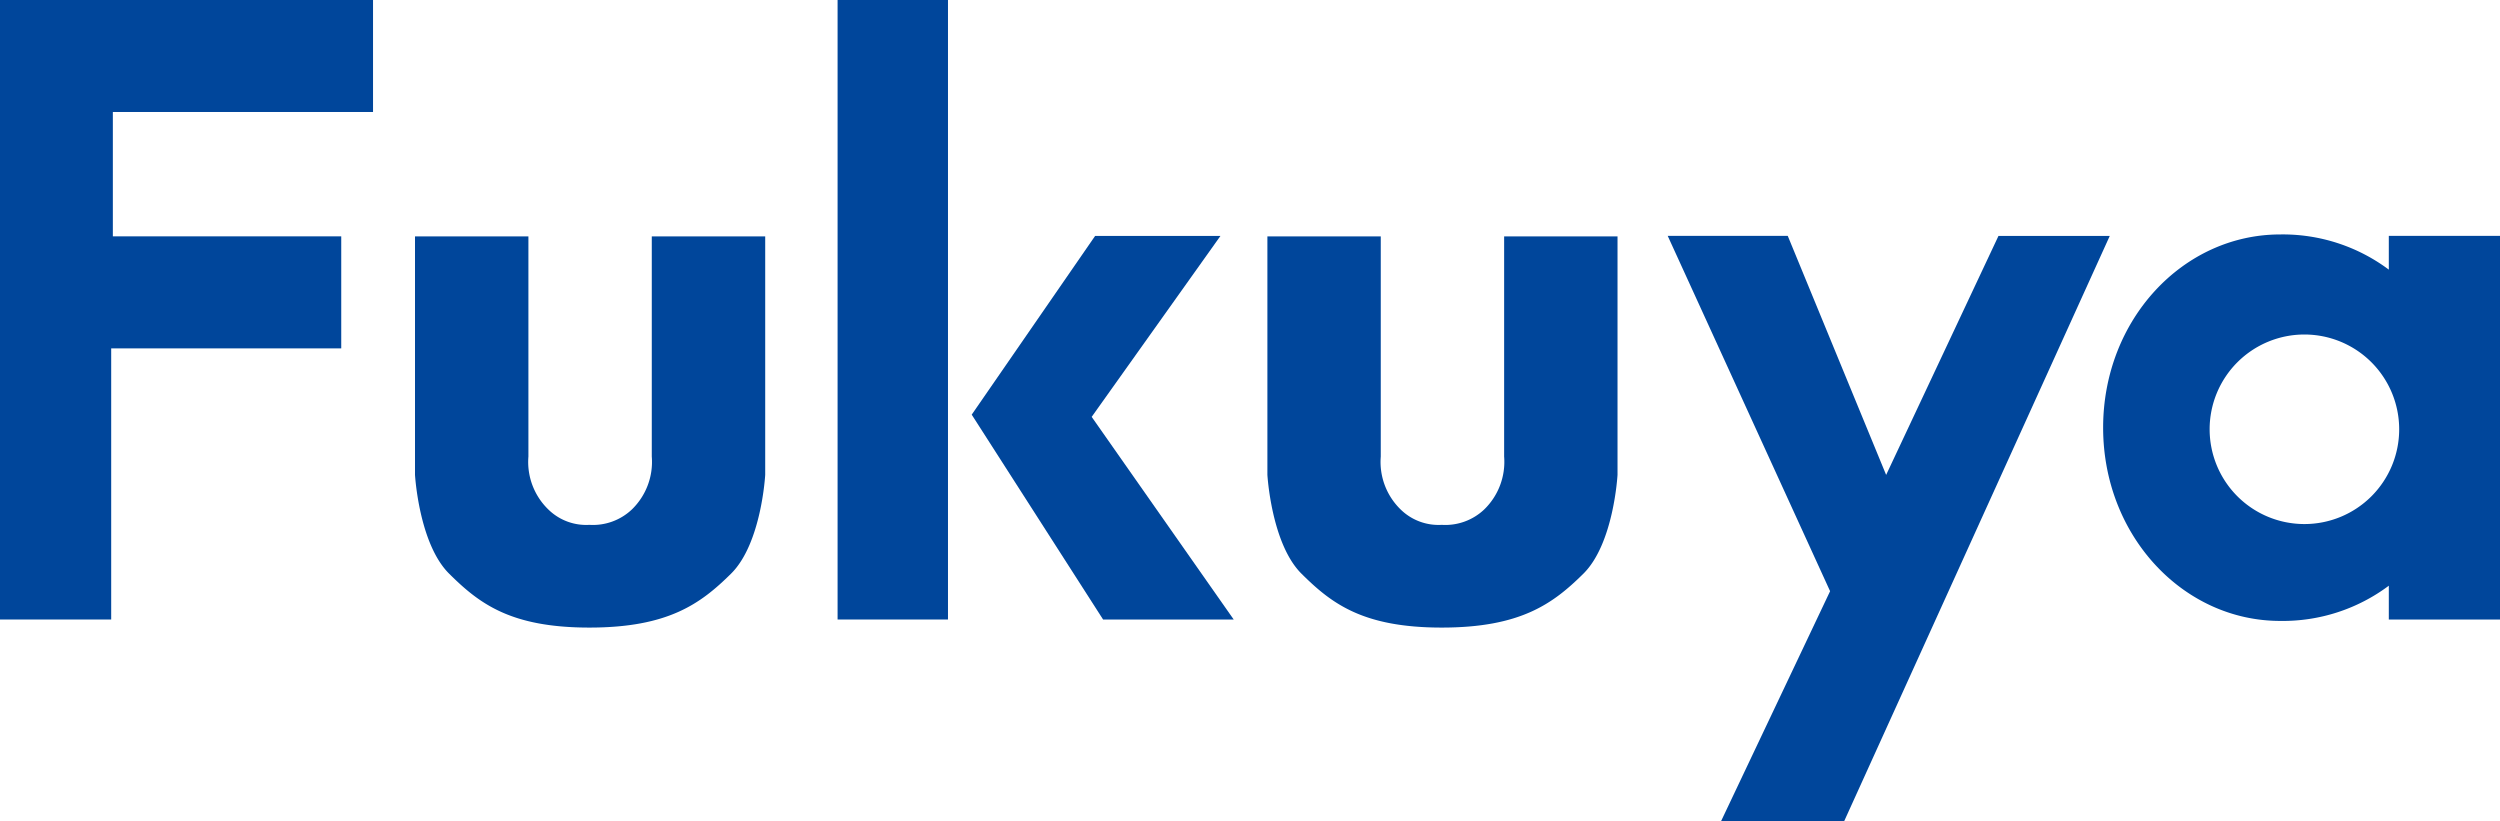 <svg xmlns="http://www.w3.org/2000/svg" xmlns:xlink="http://www.w3.org/1999/xlink" width="128.494" height="42.217" viewBox="0 0 128.494 42.217"><defs><clipPath id="a"><rect width="128.494" height="42.217" fill="#00469b"/></clipPath></defs><rect width="5.674" height="31.841" transform="translate(43.05)" fill="#00469b"/><path d="M164.23,36.772h-6.442l-6.342,9.185,6.753,10.53h6.713l-7.3-10.416Z" transform="translate(-101.502 -24.645)" fill="#00469b"/><g clip-path="url(#a)"><path d="M209.7,48.156a3.408,3.408,0,0,1-1.021,2.715,2.906,2.906,0,0,1-2.185.794,2.784,2.784,0,0,1-2.117-.794,3.405,3.405,0,0,1-1.018-2.715V36.838h-5.827V49.091s.2,3.54,1.75,5.082,3.163,2.772,7.212,2.772,5.717-1.223,7.281-2.772,1.753-5.082,1.753-5.082V36.838H209.7Z" transform="translate(-132.391 -24.689)" fill="#00469b"/><path d="M76.85,48.156a3.406,3.406,0,0,1-1.02,2.715,2.909,2.909,0,0,1-2.187.794,2.779,2.779,0,0,1-2.114-.794,3.4,3.4,0,0,1-1.02-2.715V36.838H64.68V49.091s.2,3.54,1.753,5.082,3.163,2.772,7.21,2.772,5.717-1.223,7.282-2.772,1.755-5.082,1.755-5.082V36.838H76.85Z" transform="translate(-43.35 -24.689)" fill="#00469b"/><path d="M342.454,36.612v1.737a9.1,9.1,0,0,0-5.583-1.809c-4.993,0-9.1,4.378-9.1,9.932s4.112,9.932,9.1,9.932a9.1,9.1,0,0,0,5.583-1.81v1.737h5.715V36.612Zm-4.336,14.813a4.871,4.871,0,1,1,4.869-4.87,4.87,4.87,0,0,1-4.869,4.87" transform="translate(-219.675 -24.49)" fill="#00469b"/><path d="M276.915,36.763l-5.773,12.282-5.057-12.286h-6.17l8.346,18.263-5.609,11.831h6.328l13.655-30.09Z" transform="translate(-174.199 -24.636)" fill="#00469b"/><path d="M19.173,5.756V0H0V31.841H5.715V17.906H17.539V12.148H5.8V5.756Z" transform="translate(0 0)" fill="#00469b"/></g></svg>